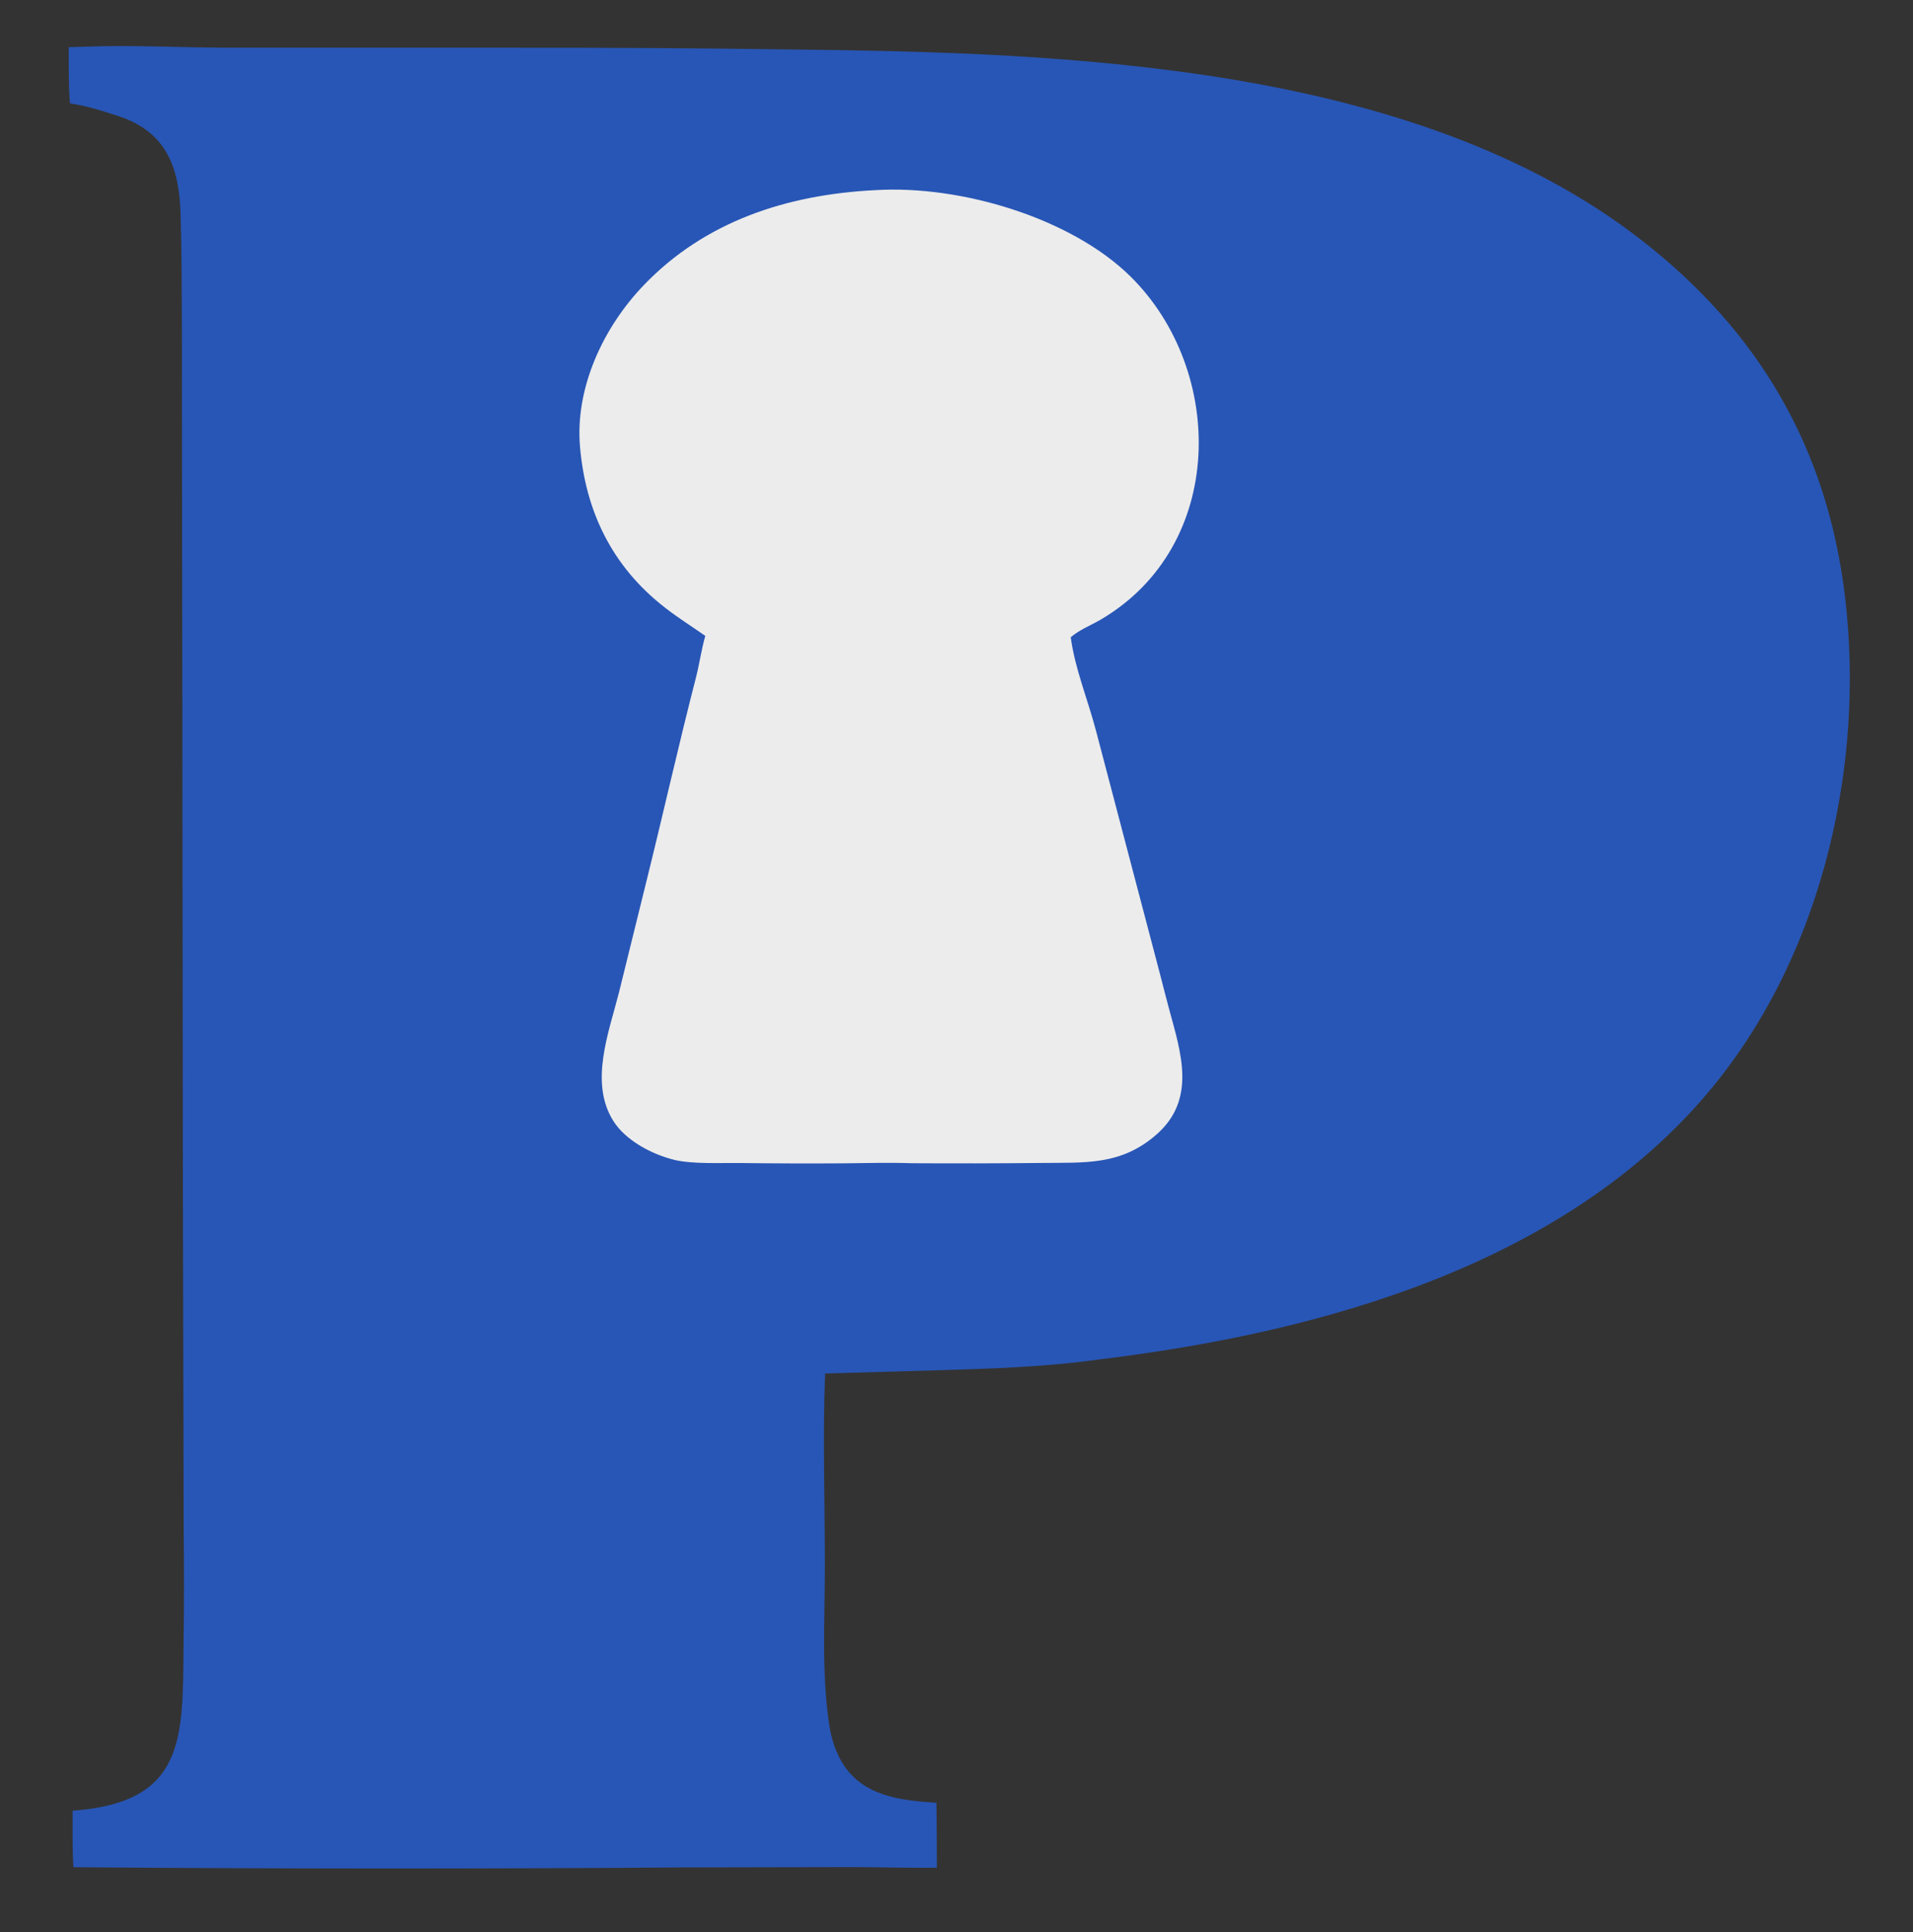 <?xml version="1.0" encoding="utf-8" ?>
<svg xmlns="http://www.w3.org/2000/svg" xmlns:xlink="http://www.w3.org/1999/xlink" width="1200" height="1212" viewBox="0 0 1200 1212">

<rect x="0" y="0" width="1200" height="1212" fill="#333333" stroke="none"/>

<path fill="#2856B6"  transform="matrix(1.887 0 0 1.888 -1.90735e-06 0)" d="M28.774 15.503C43.537 14.927 60.428 15.806 75.405 15.852L171.349 15.855C202.175 15.815 233.001 16.014 263.825 16.452C355.091 17.454 470.228 21.431 545.212 79.426C584.744 110.002 607.549 149.055 613.379 198.669C619.846 253.701 606.126 314.538 571.55 358.409C523.191 419.767 439.547 442.732 365.456 451.689C348.058 454.183 328.983 454.809 311.378 455.314L274.281 456.372C273.434 478.094 274.249 499.874 274.202 521.625C274.165 538.954 273.061 556.813 275.805 574.015C276.648 579.298 278.821 584.919 282.373 588.991C289.609 597.288 301.037 598.326 311.283 599.029C311.437 606.11 311.385 613.471 311.443 620.577C302.511 620.713 292.843 620.399 283.805 620.382L226.934 620.496C159.432 620.994 91.928 620.969 24.427 620.421C23.996 614.745 24.161 607.45 24.143 601.656C61.629 598.915 60.764 577.673 61.009 546.974C61.191 534.149 61.208 521.322 61.058 508.496L60.791 392.528L60.552 182.662L60.463 110.722C60.416 97.406 60.426 83.906 60.014 70.788C59.519 55 54.896 43.577 39.147 38.506C33.481 36.682 29.231 35.289 23.251 34.332C22.754 28.401 22.865 21.675 22.854 15.67L28.774 15.503Z"/>
<path fill="#ECECEC" transform="matrix(1.887 0 0 1.699 -1.90735e-06 24.24)" d="M291.094 55.935C319.633 54.02 356.159 66.355 375.722 87.73C407.453 122.4 407.678 187.321 365.88 214.527C362.413 216.784 359.064 218.099 355.942 221.017C357.337 232.71 361.601 243.922 364.365 255.67L385.69 345.71C386.68 349.918 387.644 354.271 388.668 358.424C392.529 374.284 397.866 391.685 384.354 404.725C372.539 416.128 360.728 414.951 345.953 415.136C331.648 415.301 317.343 415.334 303.037 415.236C295.203 414.914 288.005 415.223 280.225 415.274C268.88 415.357 257.534 415.318 246.19 415.159C239.499 415.077 230.433 415.611 224.269 414.029C216.601 411.956 207.969 406.775 203.935 399.717C195.804 385.492 202.411 366.893 205.793 352.053L215.024 310.53C220.571 285.667 225.609 260.691 231.353 235.9C232.543 230.764 233.105 225.809 234.457 220.518C229.863 216.951 225.748 214.121 221.216 210.231C203.194 194.76 194.641 174.17 192.811 150.707C191.143 129.333 200.23 106.851 214.245 90.746C234.247 67.76 261.051 57.575 291.094 55.935Z"/></svg>